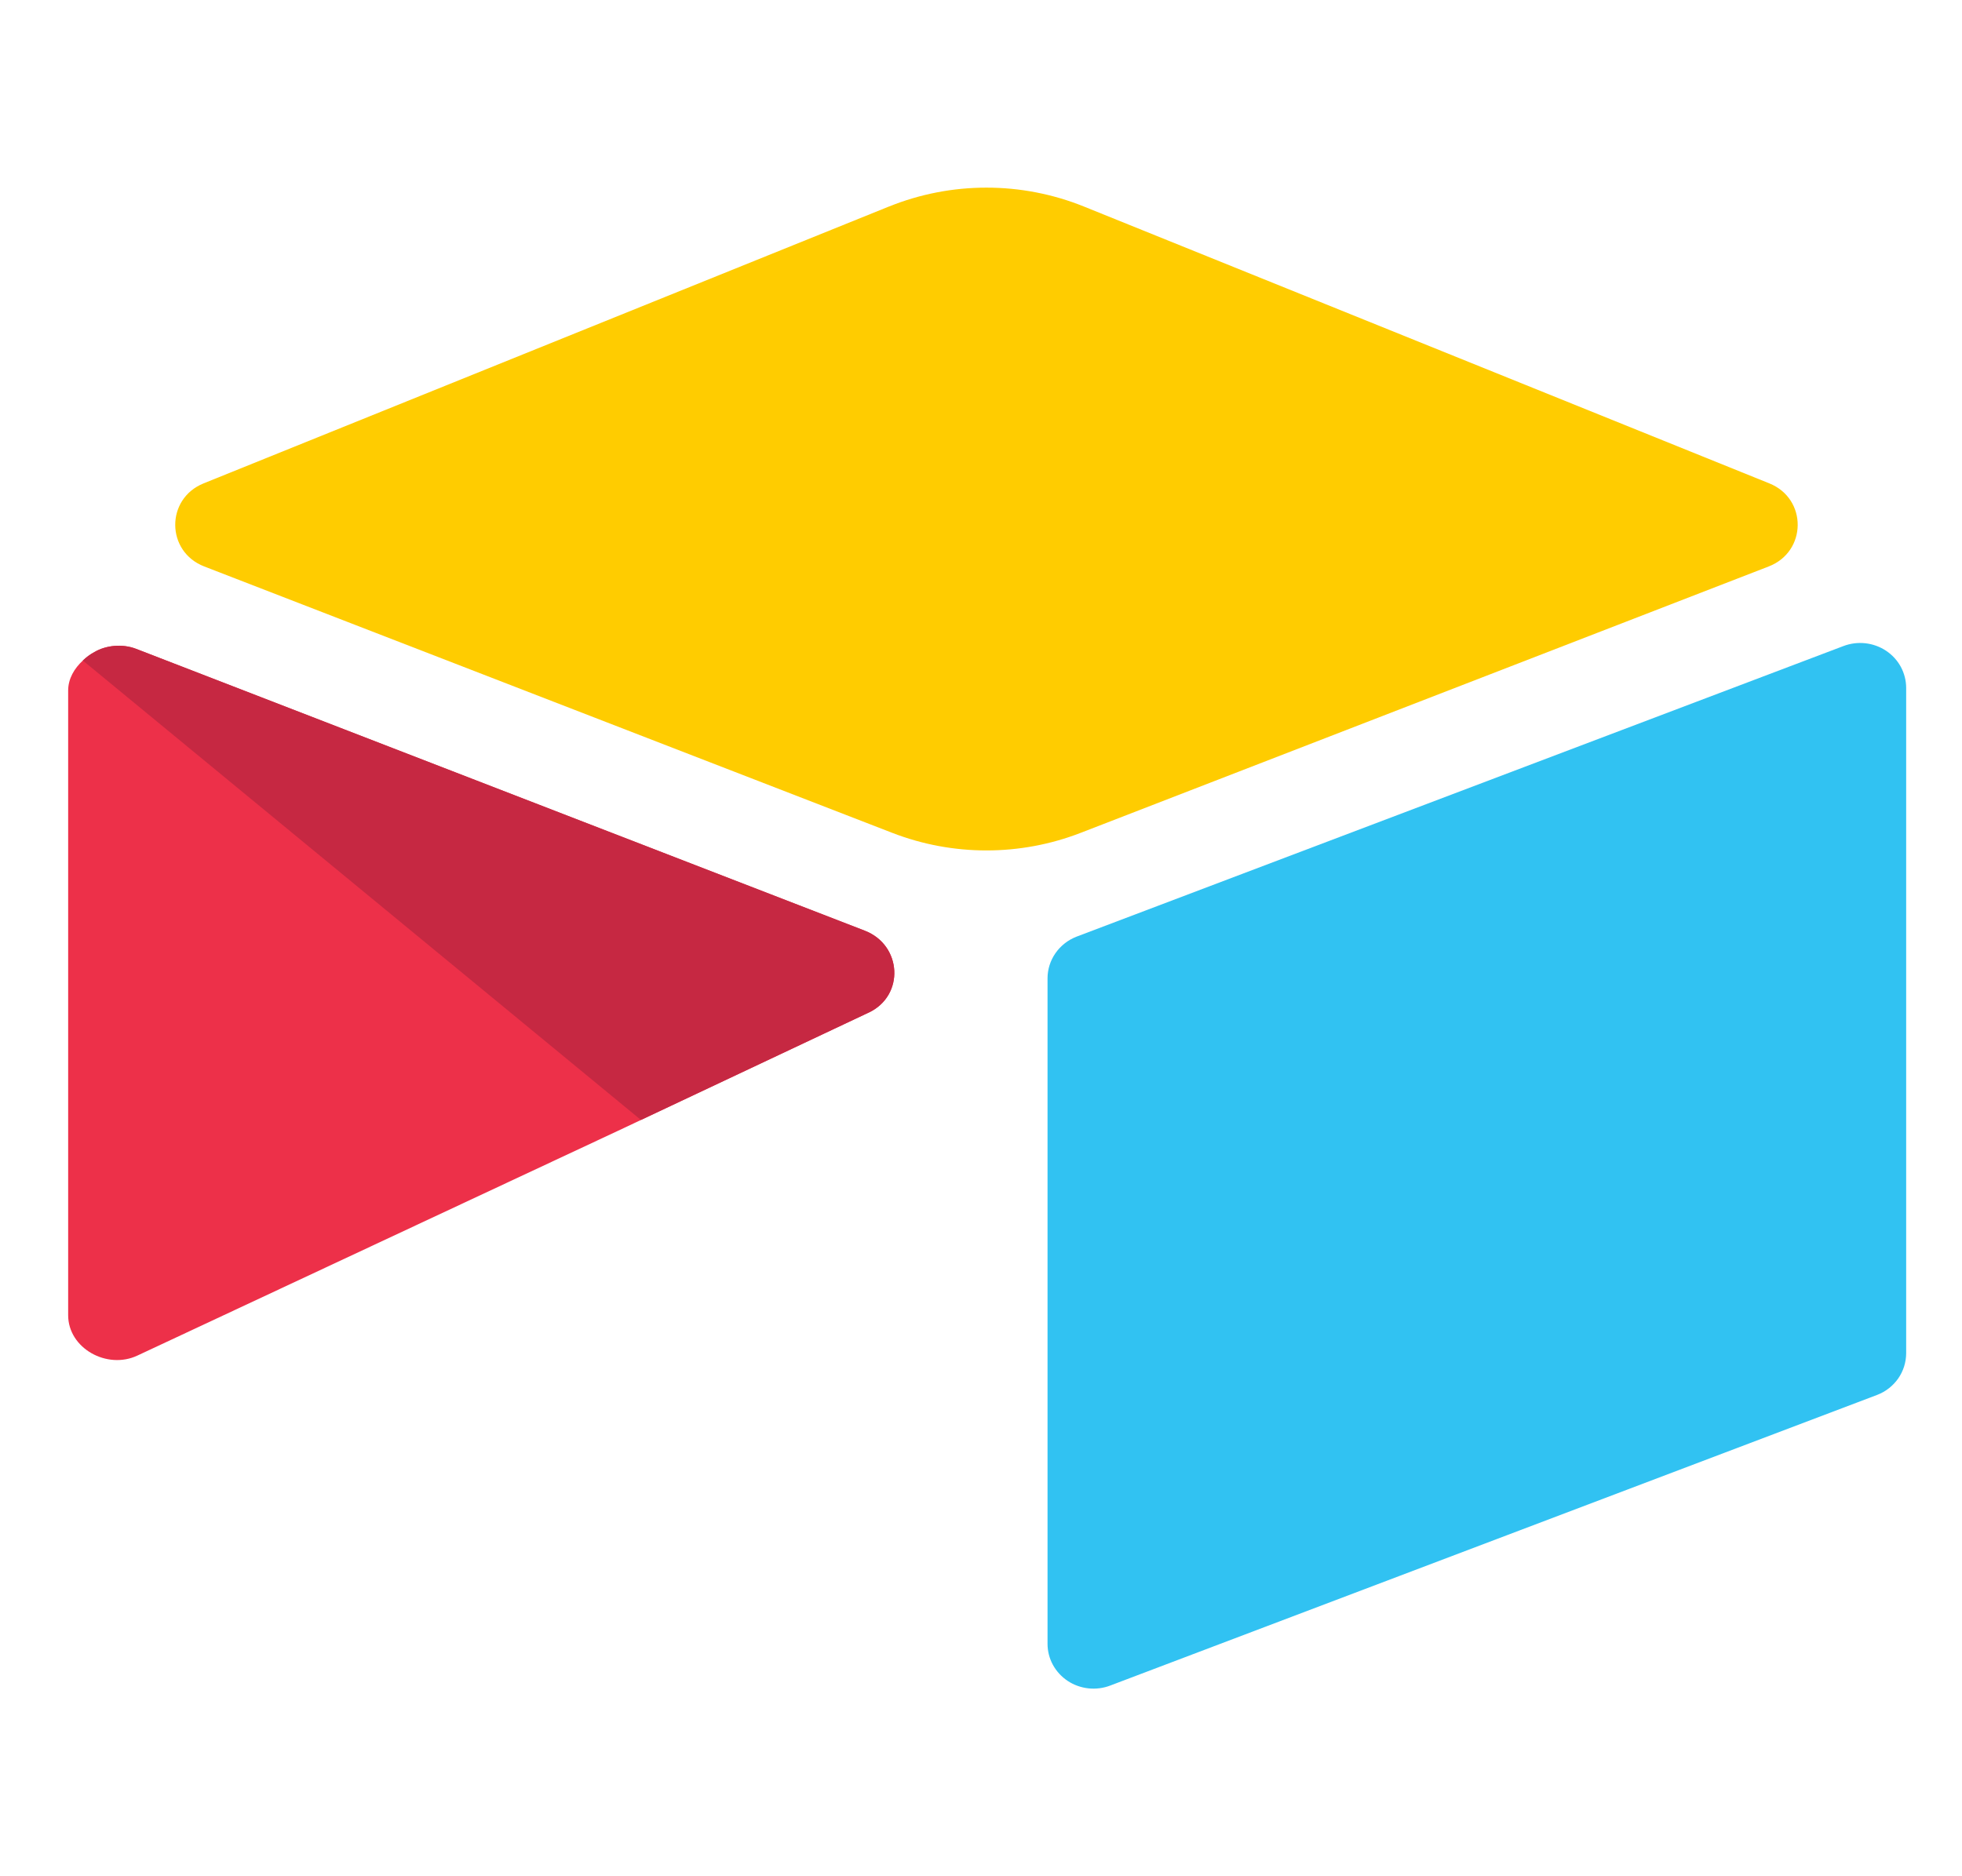 <svg xmlns="http://www.w3.org/2000/svg" fill="none" viewBox="0 0 46 44" height="44" width="46">
<path fill="#FFCC00" d="M20.84 4.844L4.773 11.336C3.88 11.698 3.889 12.936 4.788 13.284L20.921 19.532C22.339 20.081 23.917 20.081 25.335 19.532L41.468 13.284C42.367 12.936 42.377 11.697 41.483 11.336L25.417 4.845C23.951 4.252 22.305 4.252 20.839 4.845"></path>
<path fill="#31C2F2" d="M24.56 22.943V38.55C24.56 38.721 24.603 38.89 24.685 39.041C24.768 39.193 24.887 39.322 25.032 39.419C25.177 39.515 25.344 39.575 25.519 39.594C25.693 39.613 25.87 39.59 26.033 39.527L44.011 32.712C44.212 32.635 44.383 32.5 44.505 32.326C44.626 32.152 44.69 31.946 44.691 31.735V16.129C44.69 15.958 44.647 15.789 44.565 15.637C44.483 15.486 44.364 15.357 44.218 15.26C44.073 15.164 43.906 15.104 43.732 15.085C43.557 15.066 43.381 15.089 43.217 15.152L25.239 21.966C25.039 22.044 24.867 22.179 24.746 22.353C24.625 22.527 24.56 22.732 24.56 22.943Z"></path>
<path fill="#ED3049" d="M20.363 23.748L14.486 26.52L3.223 31.789C2.509 32.126 1.598 31.618 1.598 30.843V16.195C1.598 15.915 1.744 15.673 1.942 15.491C2.023 15.413 2.115 15.345 2.215 15.291C2.484 15.134 2.868 15.092 3.195 15.218L20.274 21.826C21.149 22.162 21.217 23.35 20.364 23.749"></path>
<path fill="#C62842" d="M20.363 23.748L15.027 26.264L1.942 15.49C2.023 15.411 2.114 15.344 2.214 15.29C2.484 15.132 2.868 15.09 3.194 15.217L20.273 21.824C21.149 22.161 21.216 23.349 20.363 23.748Z"></path>
</svg>
